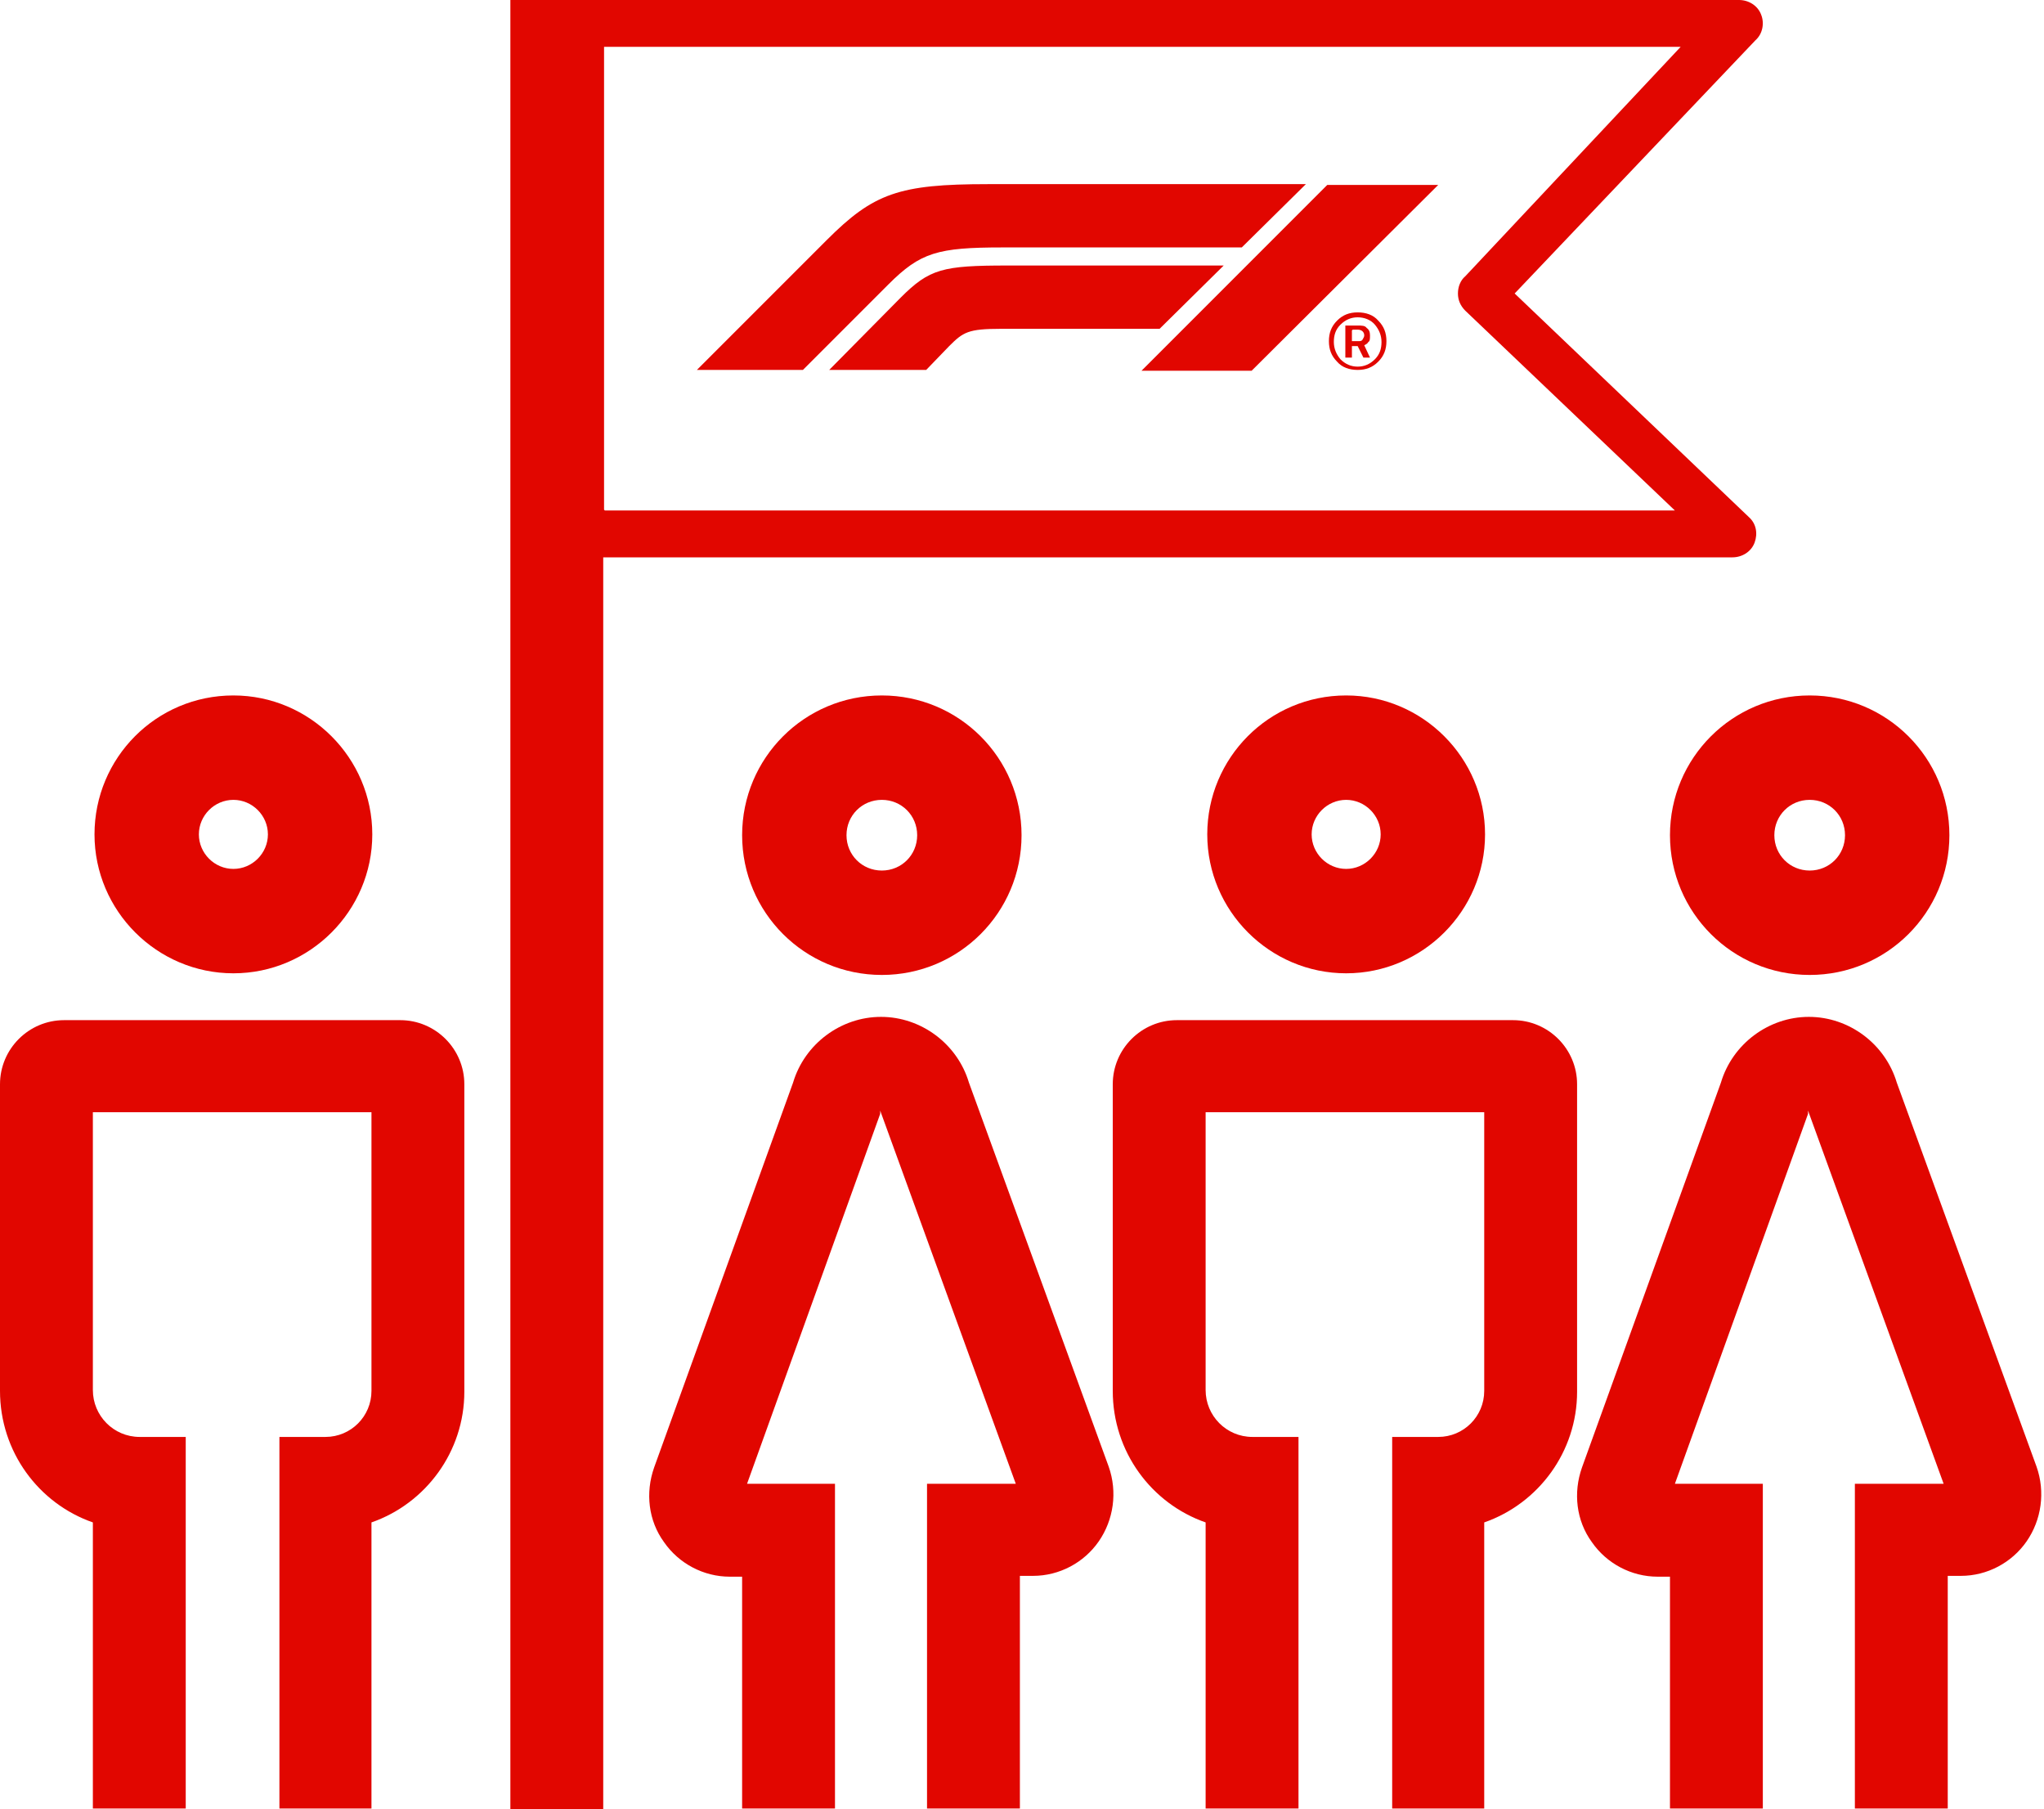 <?xml version="1.0" encoding="UTF-8"?>
<svg xmlns="http://www.w3.org/2000/svg" width="226" height="200" viewBox="0 0 226 200" fill="none">
  <path d="M97.502 88.415C99.683 88.415 101.41 90.141 101.41 92.322C101.41 94.503 99.683 96.229 97.502 96.229C95.321 96.229 93.595 94.503 93.595 92.322C93.595 90.141 95.321 88.415 97.502 88.415ZM97.502 76.874C88.961 76.874 82.055 83.781 82.055 92.322C82.055 100.864 88.961 107.77 97.502 107.77C106.044 107.77 112.95 100.864 112.95 92.322C112.95 83.781 106.044 76.874 97.502 76.874Z" fill="#E10600"></path>
  <path d="M112.767 199.909H102.499V164.017H112.313L97.32 122.763V122.944V123.126L82.599 164.017H92.322V199.909H82.054V174.285H80.691C77.783 174.285 75.057 172.831 73.421 170.468C71.695 168.106 71.332 165.016 72.331 162.199L87.688 119.673C88.96 115.402 92.958 112.404 97.41 112.404C101.863 112.404 105.861 115.402 107.133 119.673L122.581 162.108C123.58 164.925 123.126 168.015 121.49 170.377C119.855 172.74 117.129 174.194 114.221 174.194H112.767V199.819V199.909Z" fill="#E10600"></path>
  <path d="M25.806 88.415C27.896 88.415 29.622 90.141 29.622 92.231C29.622 94.321 27.896 96.048 25.806 96.048C23.716 96.048 21.989 94.321 21.989 92.231C21.989 90.141 23.716 88.415 25.806 88.415ZM25.806 76.874C17.264 76.874 10.449 83.781 10.449 92.231C10.449 100.682 17.355 107.588 25.806 107.588C34.257 107.588 41.163 100.682 41.163 92.231C41.163 83.781 34.257 76.874 25.806 76.874Z" fill="#E10600"></path>
  <path d="M41.163 199.909H30.895V158.837H35.984C38.8 158.837 41.072 156.565 41.072 153.748V122.944H10.268V153.658C10.268 156.474 12.54 158.837 15.447 158.837H20.536V199.909H10.268V168.287C4.271 166.197 0 160.473 0 153.748V119.855C0 115.947 3.18 112.767 7.088 112.767H44.253C48.16 112.767 51.34 115.947 51.34 119.855V153.839C51.34 160.473 47.069 166.197 41.072 168.287V199.909H41.163Z" fill="#E10600"></path>
  <path d="M148.841 88.415C150.931 88.415 152.658 90.141 152.658 92.231C152.658 94.321 150.931 96.048 148.841 96.048C146.751 96.048 145.025 94.321 145.025 92.231C145.025 90.141 146.751 88.415 148.841 88.415ZM148.841 76.874C140.299 76.874 133.484 83.781 133.484 92.231C133.484 100.682 140.39 107.588 148.841 107.588C157.292 107.588 164.198 100.682 164.198 92.231C164.198 83.781 157.292 76.874 148.841 76.874Z" fill="#E10600"></path>
  <path d="M164.198 199.909H153.93V158.837H159.019C161.836 158.837 164.107 156.565 164.107 153.748V122.944H133.303V153.658C133.303 156.474 135.575 158.837 138.483 158.837H143.571V199.909H133.303V168.287C127.306 166.197 123.035 160.473 123.035 153.748V119.855C123.035 115.947 126.216 112.767 130.123 112.767H167.288C171.195 112.767 174.375 115.947 174.375 119.855V153.839C174.375 160.473 170.105 166.197 164.107 168.287V199.909H164.198Z" fill="#E10600"></path>
  <path d="M200.092 88.415C202.273 88.415 203.999 90.141 203.999 92.322C203.999 94.503 202.273 96.229 200.092 96.229C197.911 96.229 196.185 94.503 196.185 92.322C196.185 90.141 197.911 88.415 200.092 88.415ZM200.092 76.874C191.55 76.874 184.645 83.781 184.645 92.322C184.645 100.864 191.55 107.77 200.092 107.77C208.634 107.77 215.54 100.864 215.54 92.322C215.54 83.781 208.634 76.874 200.092 76.874Z" fill="#E10600"></path>
  <path d="M215.357 199.909H205.089V164.017H214.903L199.909 122.763V122.944V123.126L185.189 164.017H194.912V199.909H184.644V174.285H183.281C180.373 174.285 177.647 172.831 176.011 170.468C174.285 168.106 173.921 165.016 174.921 162.199L190.277 119.673C191.55 115.402 195.548 112.404 200 112.404C204.453 112.404 208.451 115.402 209.723 119.673L225.171 162.108C226.17 164.925 225.716 168.015 224.08 170.377C222.445 172.74 219.719 174.194 216.811 174.194H215.357V199.819V199.909Z" fill="#E10600"></path>
  <path d="M167.561 32.349L194.094 4.453C194.912 3.726 195.094 2.544 194.73 1.636C194.367 0.636 193.367 0 192.277 0H56.43V200H66.698V61.608H191.55C192.641 61.608 193.64 60.972 194.004 59.973C194.367 58.973 194.185 57.883 193.367 57.156L167.47 32.44L167.561 32.349ZM66.789 56.338V5.179H185.825L162.018 30.532C161.473 30.986 161.2 31.713 161.2 32.44C161.2 33.167 161.473 33.803 162.018 34.348L185.189 56.429H66.879L66.789 56.338Z" fill="#E10600"></path>
  <path d="M150.114 40.891C149.205 40.891 148.387 40.618 147.842 39.982C147.206 39.346 146.934 38.619 146.934 37.71C146.934 36.801 147.206 36.075 147.842 35.438C148.478 34.802 149.205 34.53 150.114 34.53C151.023 34.53 151.84 34.802 152.386 35.438C153.022 36.075 153.294 36.801 153.294 37.71C153.294 38.619 153.022 39.346 152.386 39.982C151.75 40.618 151.023 40.891 150.114 40.891ZM150.114 35.075C149.387 35.075 148.751 35.348 148.206 35.893C147.661 36.438 147.479 37.074 147.479 37.801C147.479 38.528 147.751 39.164 148.206 39.709C148.751 40.255 149.387 40.527 150.114 40.527C150.841 40.527 151.477 40.255 152.022 39.709C152.567 39.164 152.749 38.528 152.749 37.801C152.749 37.074 152.477 36.438 152.022 35.893C151.568 35.348 150.841 35.075 150.114 35.075ZM149.478 38.255V39.528H148.751V35.984H150.114C150.568 35.984 150.932 35.984 151.113 36.256C151.386 36.438 151.477 36.711 151.477 37.074C151.477 37.438 151.477 37.71 151.295 37.801C151.204 37.983 151.023 38.074 150.841 38.164L151.477 39.528H150.75L150.114 38.255H149.387H149.478ZM149.478 36.529V37.71H150.205C150.387 37.71 150.568 37.71 150.659 37.528C150.75 37.347 150.841 37.256 150.841 37.074C150.841 36.711 150.568 36.438 150.114 36.438H149.569L149.478 36.529Z" fill="#E10600"></path>
  <path d="M77.055 40.891L91.412 26.534C96.591 21.354 99.408 20.355 109.222 20.355H144.388L137.3 27.351H110.858C103.679 27.351 101.771 27.896 98.227 31.44L88.777 40.891H77.236H77.055ZM111.403 29.35C104.224 29.35 102.77 29.714 99.59 32.894L91.684 40.891H102.407L104.951 38.255C106.496 36.711 107.041 36.347 110.676 36.347H128.213L135.301 29.35H111.494H111.403ZM146.75 20.445L126.214 40.981H138.39L159.017 20.445H146.75Z" fill="#E10600"></path>
</svg>
